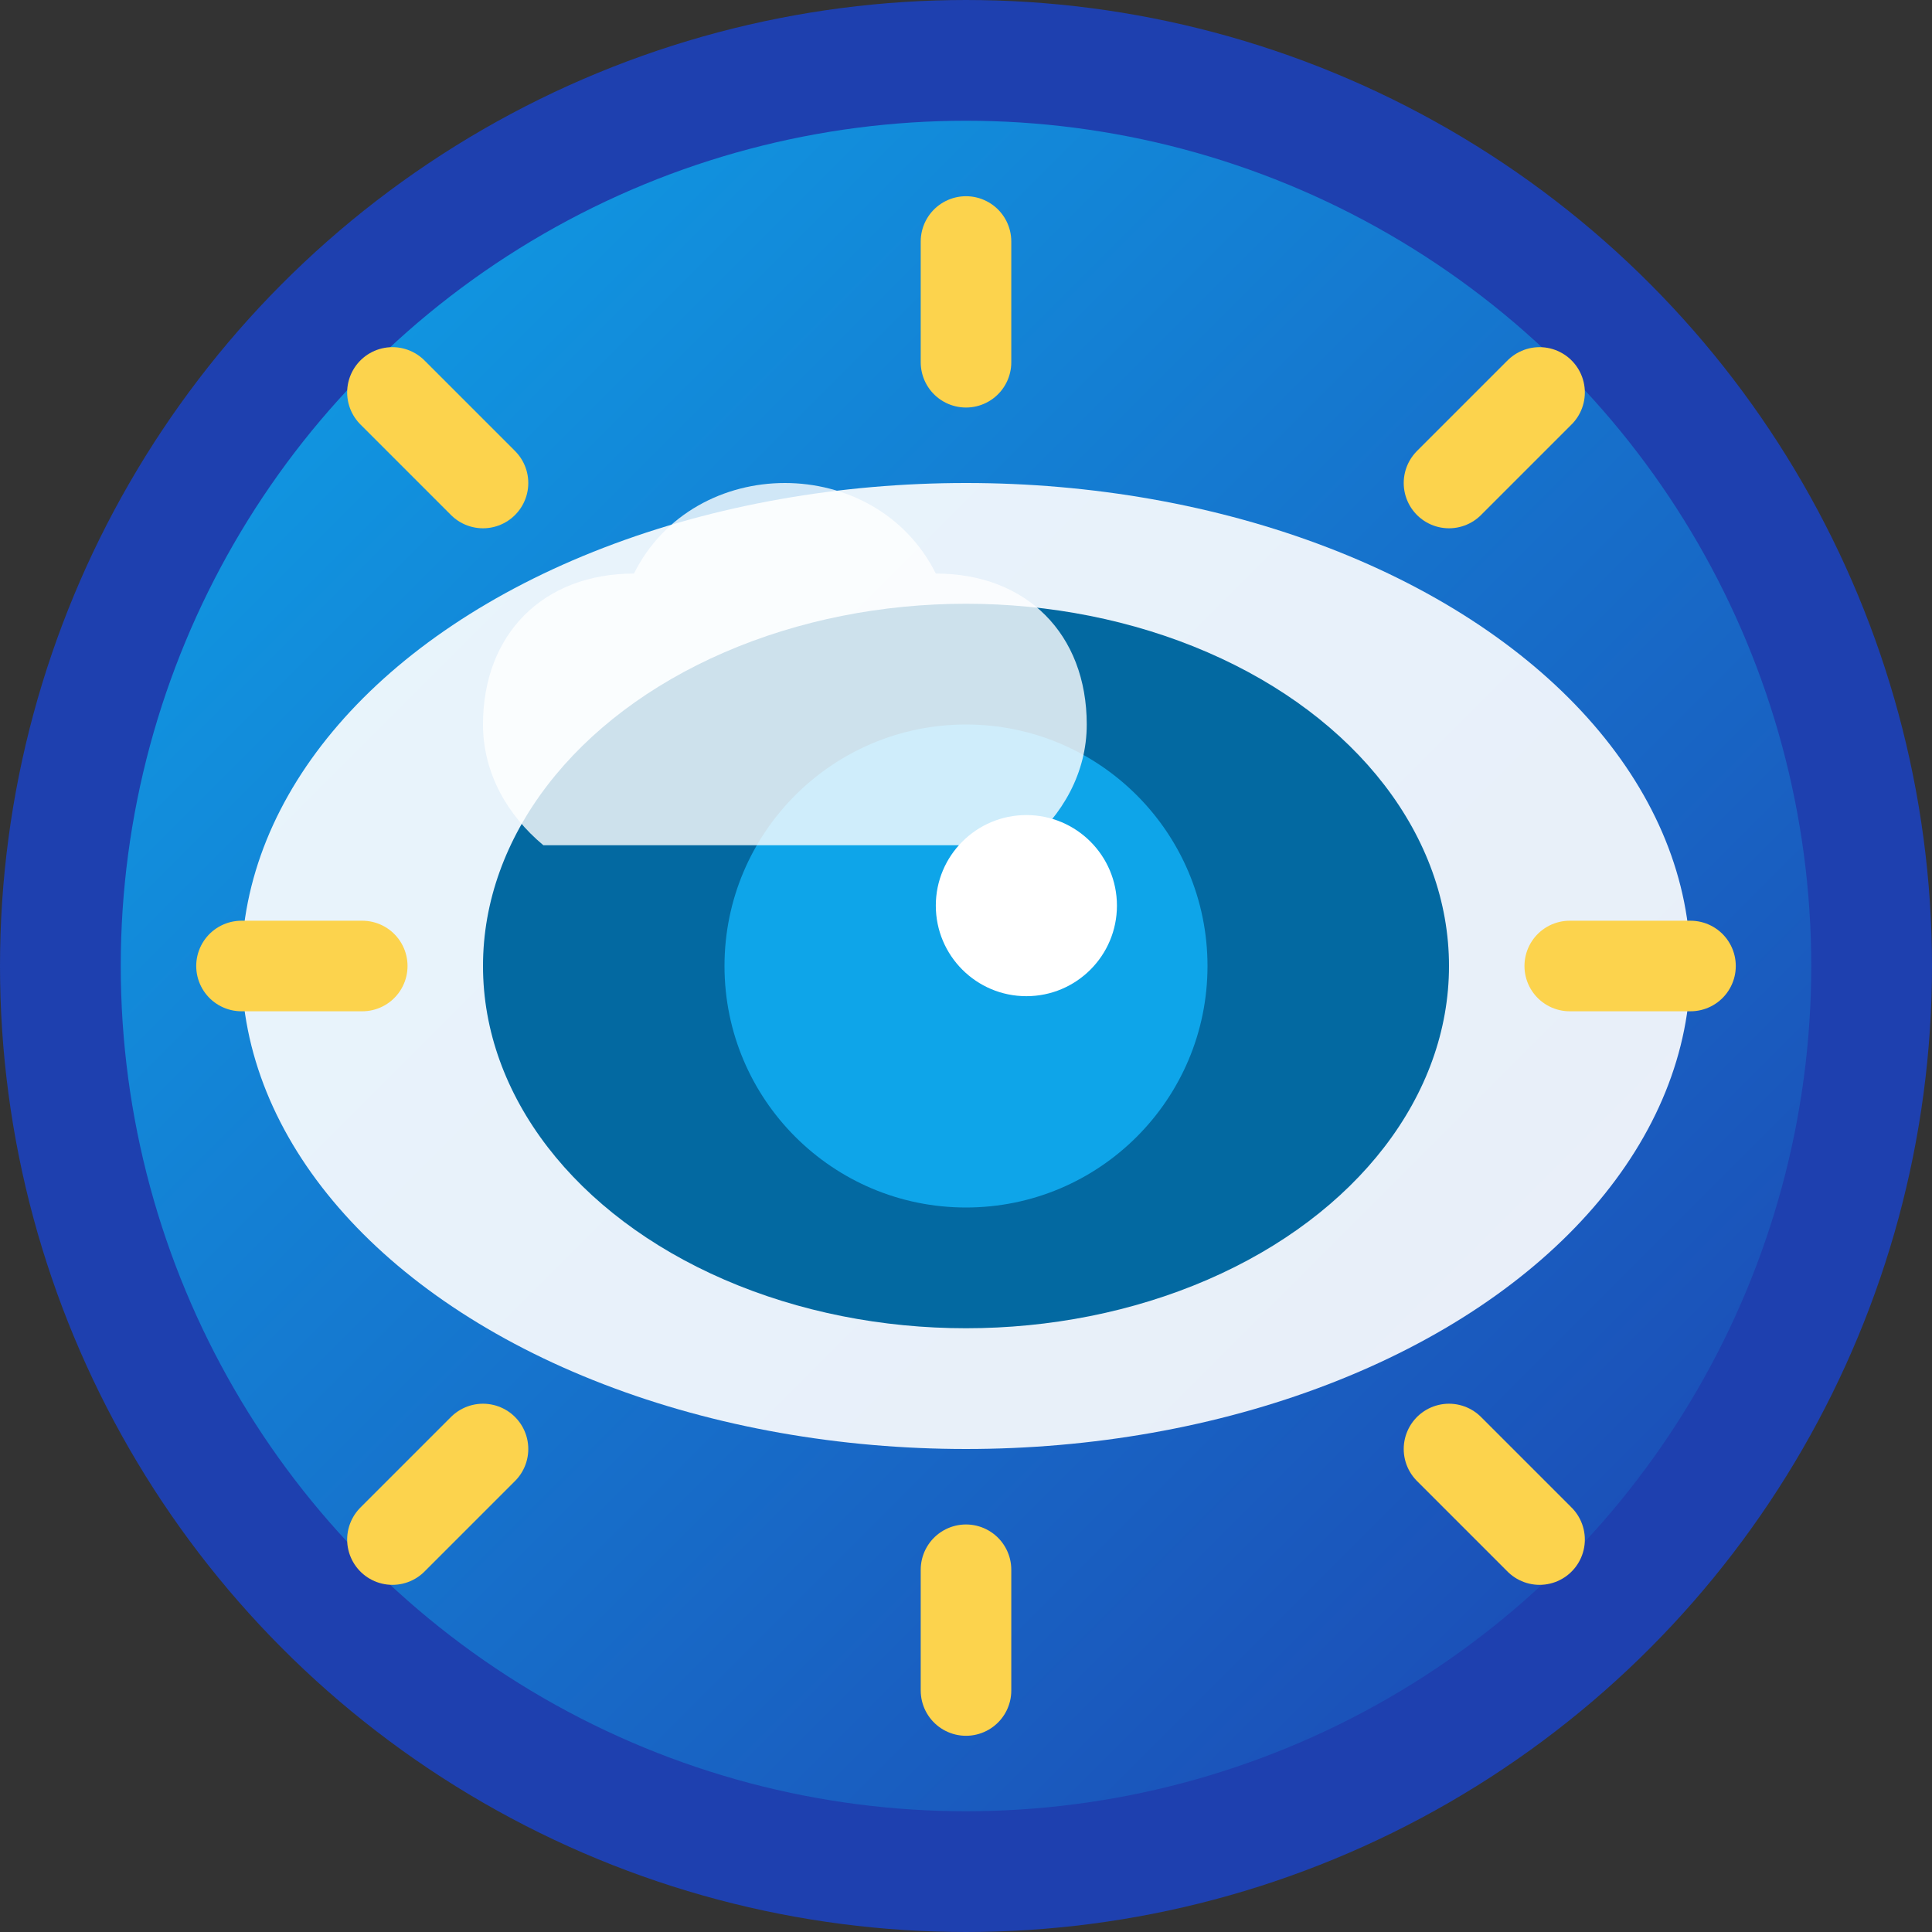 <svg width="32" height="32" viewBox="0 0 32 32" fill="none" xmlns="http://www.w3.org/2000/svg">
  <rect x="0" y="0" width="32" height="32" fill="#333333" stroke="none"/>
  <!-- Background circle -->
  <circle cx="16" cy="16" r="15" fill="url(#gradient)" stroke="#1E40AF" stroke-width="2"/>
  
  <!-- Eye shape (peek theme) -->
  <ellipse cx="16" cy="16" rx="12" ry="8" fill="white" opacity="0.9"/>
  <ellipse cx="16" cy="16" rx="8" ry="6" fill="#0369A1"/>
  <circle cx="16" cy="16" r="4" fill="#0EA5E9"/>
  <circle cx="17" cy="15" r="1.5" fill="white"/>
  
  <!-- Weather elements -->
  <!-- Cloud -->
  <path d="M8 12c0-1.5 1-2.5 2.5-2.5 0.5-1 1.5-1.5 2.5-1.5s2 0.5 2.5 1.5c1.5 0 2.5 1 2.5 2.5 0 0.8-0.4 1.5-1 2H9c-0.6-0.5-1-1.2-1-2z" fill="white" opacity="0.8"/>
  
  <!-- Sun rays -->
  <g stroke="#FCD34D" stroke-width="1.5" stroke-linecap="round">
    <line x1="16" y1="4" x2="16" y2="6"/>
    <line x1="16" y1="26" x2="16" y2="28"/>
    <line x1="28" y1="16" x2="26" y2="16"/>
    <line x1="6" y1="16" x2="4" y2="16"/>
    <line x1="25.5" y1="6.5" x2="24" y2="8"/>
    <line x1="8" y1="24" x2="6.5" y2="25.5"/>
    <line x1="25.5" y1="25.5" x2="24" y2="24"/>
    <line x1="8" y1="8" x2="6.5" y2="6.5"/>
  </g>
  
  <defs>
    <linearGradient id="gradient" x1="0%" y1="0%" x2="100%" y2="100%">
      <stop offset="0%" style="stop-color:#0EA5E9;stop-opacity:1" />
      <stop offset="100%" style="stop-color:#1E40AF;stop-opacity:1" />
    </linearGradient>
  </defs>
</svg>
